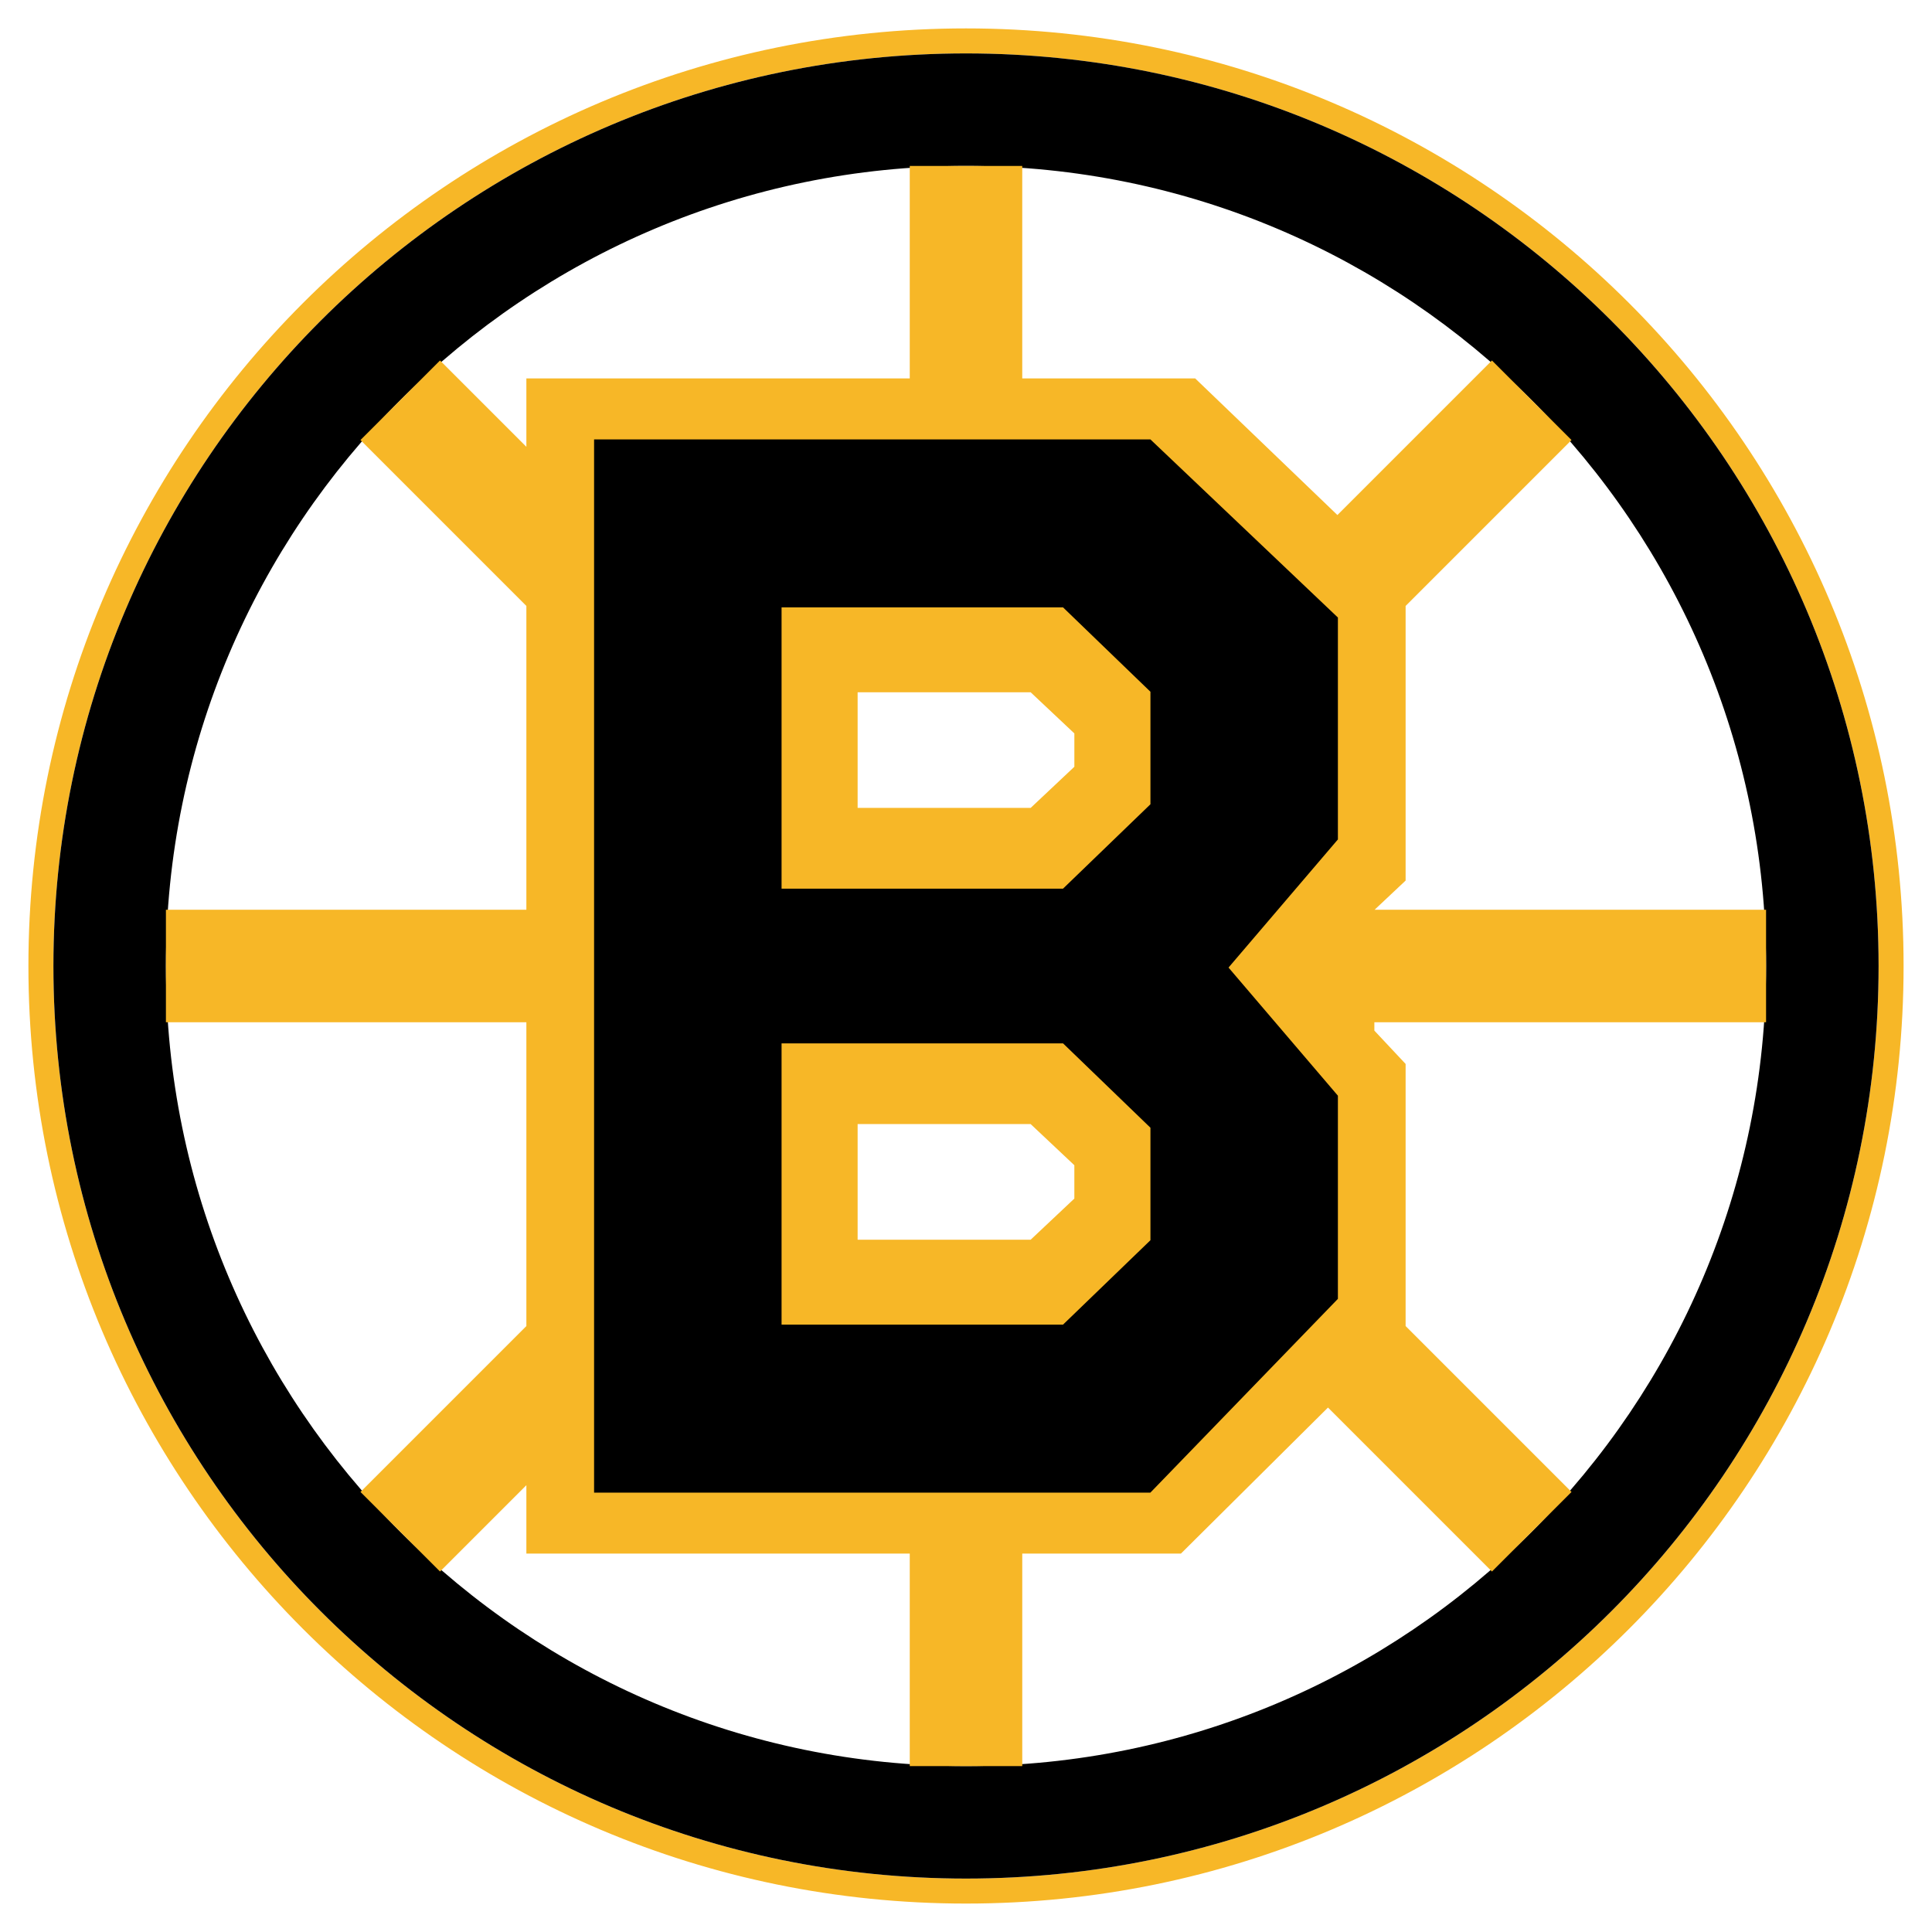 <?xml version="1.0" encoding="utf-8"?>
<!-- Generator: Adobe Illustrator 13.0.0, SVG Export Plug-In . SVG Version: 6.00 Build 14948)  -->
<!DOCTYPE svg PUBLIC "-//W3C//DTD SVG 1.0//EN" "http://www.w3.org/TR/2001/REC-SVG-20010904/DTD/svg10.dtd">
<svg version="1.0" id="Layer_1" xmlns="http://www.w3.org/2000/svg" xmlns:xlink="http://www.w3.org/1999/xlink" x="0px" y="0px"
	 width="192.756px" height="192.756px" viewBox="0 0 192.756 192.756" enable-background="new 0 0 192.756 192.756"
	 xml:space="preserve">
<g>
	<polygon fill-rule="evenodd" clip-rule="evenodd" fill="#FFFFFF" points="0,0 192.756,0 192.756,192.756 0,192.756 0,0 	"/>
	<path fill-rule="evenodd" clip-rule="evenodd" fill="#F7B727" d="M96.378,2.834c-51.663,0-93.543,41.881-93.543,93.543
		c0,51.663,41.881,93.542,93.543,93.542c51.662,0,93.543-41.879,93.543-93.542C189.921,44.715,148.04,2.834,96.378,2.834
		L96.378,2.834z M96.378,187.426c-50.285,0-91.049-40.764-91.049-91.048c0-50.285,40.764-91.049,91.049-91.049
		c50.284,0,91.049,40.764,91.049,91.049C187.427,146.662,146.662,187.426,96.378,187.426L96.378,187.426z"/>
	<path fill-rule="evenodd" clip-rule="evenodd" d="M96.378,5.329c-50.285,0-91.049,40.764-91.049,91.049
		c0,50.284,40.764,91.048,91.049,91.048c50.284,0,91.049-40.764,91.049-91.048C187.427,46.093,146.662,5.329,96.378,5.329
		L96.378,5.329z M96.378,176.201c-44.085,0-79.824-35.738-79.824-79.823c0-44.085,35.739-79.824,79.824-79.824
		s79.823,35.738,79.823,79.824C176.201,140.463,140.463,176.201,96.378,176.201L96.378,176.201z"/>
	<path fill-rule="evenodd" clip-rule="evenodd" fill="#F7B727" d="M176.201,101.99V90.765h-39.056l3.093-2.91v-27.4l16.552-16.552
		l-7.938-7.938l-15.419,15.42l-14.189-13.628H101.99V16.554H90.766v21.203h-38.25v6.822l-8.614-8.614l-7.937,7.938l16.551,16.551
		v30.312H16.554v11.225h35.962v30.311l-16.551,16.551l7.937,7.938l8.614-8.613v6.822h38.25v21.203h11.225v-21.203h15.832
		l14.67-14.568l16.36,16.359l7.938-7.938l-16.552-16.551v-26.152l-3.118-3.326v-0.832H176.201L176.201,101.99z M107.188,119.582
		l-4.36,4.105H85.566V112.15h17.262l4.36,4.105V119.582L107.188,119.582z M107.189,76.5l-4.361,4.105H85.566V69.068h17.262
		l4.361,4.105V76.5L107.189,76.5z"/>
	<path fill-rule="evenodd" clip-rule="evenodd" d="M133.483,61.611l-18.709-17.773H59.272v105.08h55.502l18.709-19.332v-20.268
		L122.57,96.534l10.913-12.784V61.611L133.483,61.611z M114.779,123.738l-8.721,8.42H77.977v-28.062h28.082l8.721,8.418V123.738
		L114.779,123.738z M114.779,80.242l-8.721,8.419H77.977V60.598h28.082l8.721,8.419V80.242L114.779,80.242z"/>
</g>
</svg>
